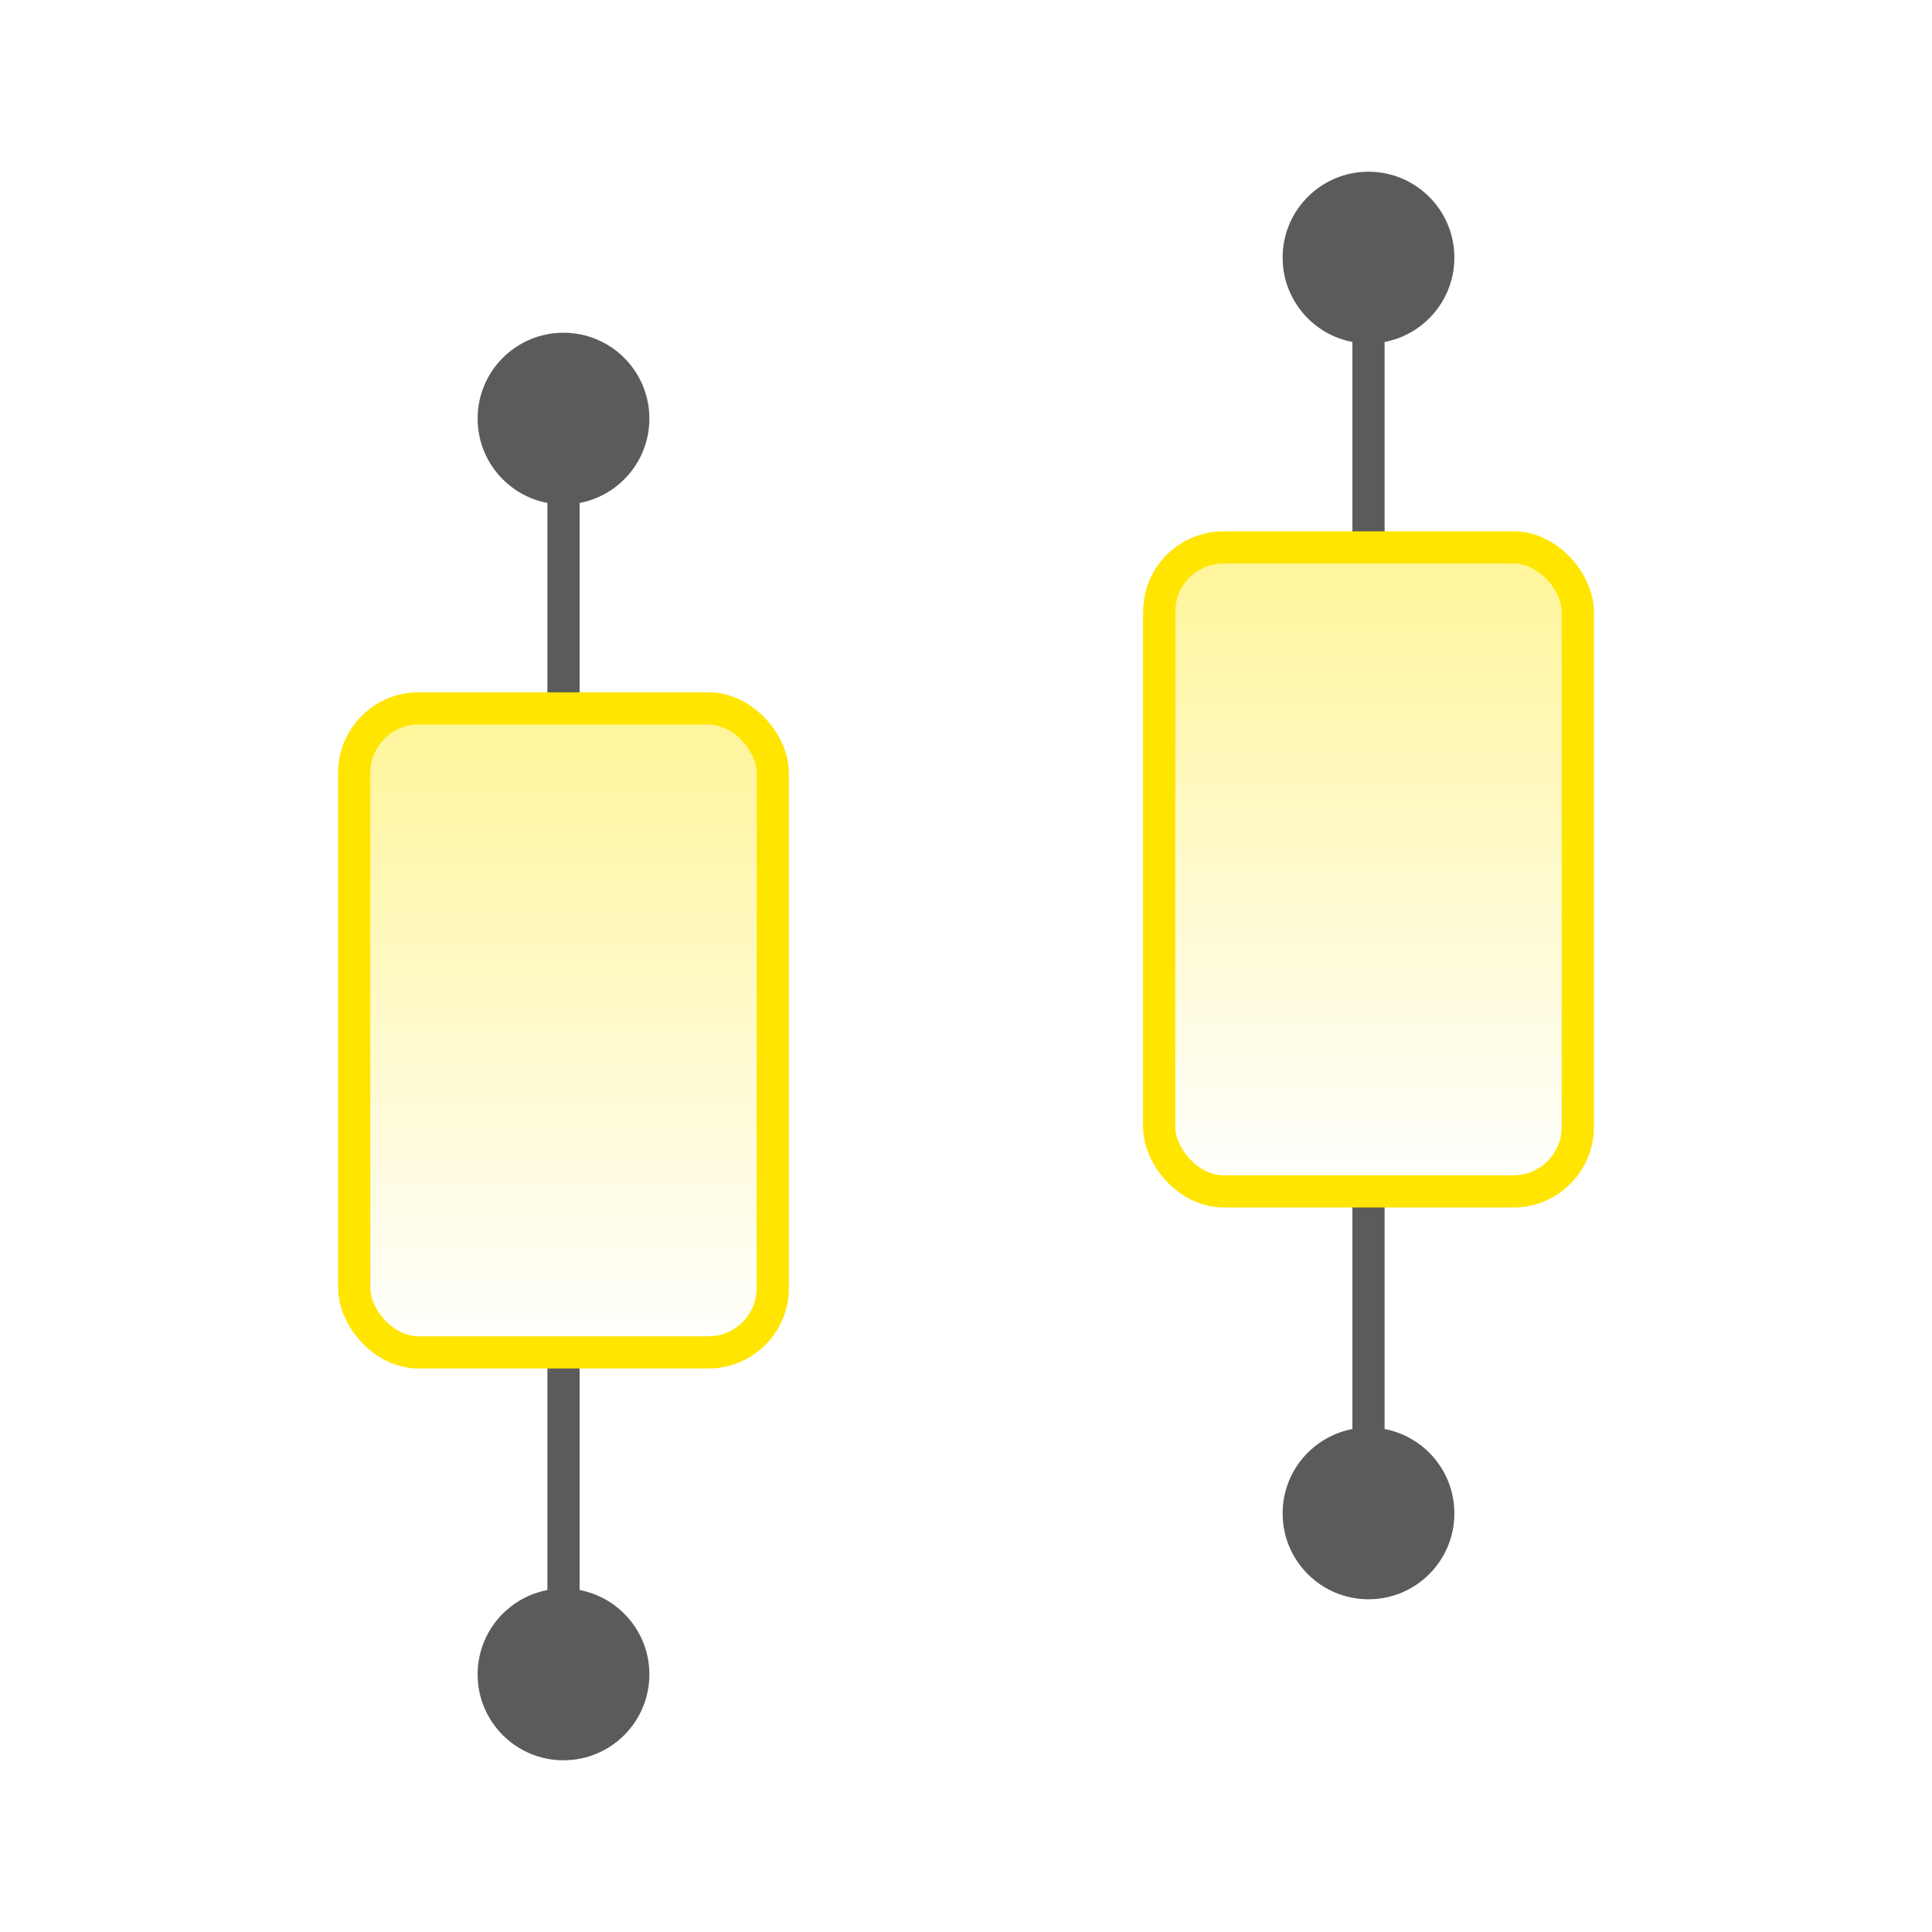 <svg width="60" height="60" viewBox="0 0 60 60" fill="none" xmlns="http://www.w3.org/2000/svg">
<path d="M17.5 49.333C16.027 49.333 14.833 50.527 14.833 52C14.833 53.473 16.027 54.667 17.5 54.667C18.973 54.667 20.167 53.473 20.167 52C20.167 50.527 18.973 49.333 17.5 49.333ZM17 42L17 52L18 52L18 42L17 42Z" fill="#5B5B5B"/>
<path d="M17.5 15.667C16.027 15.667 14.833 14.473 14.833 13C14.833 11.527 16.027 10.333 17.5 10.333C18.973 10.333 20.167 11.527 20.167 13C20.167 14.473 18.973 15.667 17.5 15.667ZM17 22L17 13L18 13L18 22L17 22Z" fill="#5B5B5B"/>
<rect x="11" y="22" width="13" height="20" rx="2" fill="url(#paint0_linear_4885_572)" fill-opacity="0.4" stroke="#FFE500"/>
<path d="M42.5 44.333C41.027 44.333 39.833 45.527 39.833 47C39.833 48.473 41.027 49.667 42.5 49.667C43.973 49.667 45.167 48.473 45.167 47C45.167 45.527 43.973 44.333 42.5 44.333ZM42 37L42 47L43 47L43 37L42 37Z" fill="#5B5B5B"/>
<path d="M42.5 10.667C41.027 10.667 39.833 9.473 39.833 8C39.833 6.527 41.027 5.333 42.5 5.333C43.973 5.333 45.167 6.527 45.167 8C45.167 9.473 43.973 10.667 42.5 10.667ZM42 17L42 8L43 8L43 17L42 17Z" fill="#5B5B5B"/>
<rect x="36" y="17" width="13" height="20" rx="2" fill="url(#paint1_linear_4885_572)" fill-opacity="0.4" stroke="#FFE500"/>
<defs>
<linearGradient id="paint0_linear_4885_572" x1="17.5" y1="22" x2="17.5" y2="42" gradientUnits="userSpaceOnUse">
<stop stop-color="#FFE500"/>
<stop offset="1" stop-color="#FFE500" stop-opacity="0"/>
</linearGradient>
<linearGradient id="paint1_linear_4885_572" x1="42.5" y1="17" x2="42.5" y2="37" gradientUnits="userSpaceOnUse">
<stop stop-color="#FFE500"/>
<stop offset="1" stop-color="#FFE500" stop-opacity="0"/>
</linearGradient>
</defs>
</svg>
